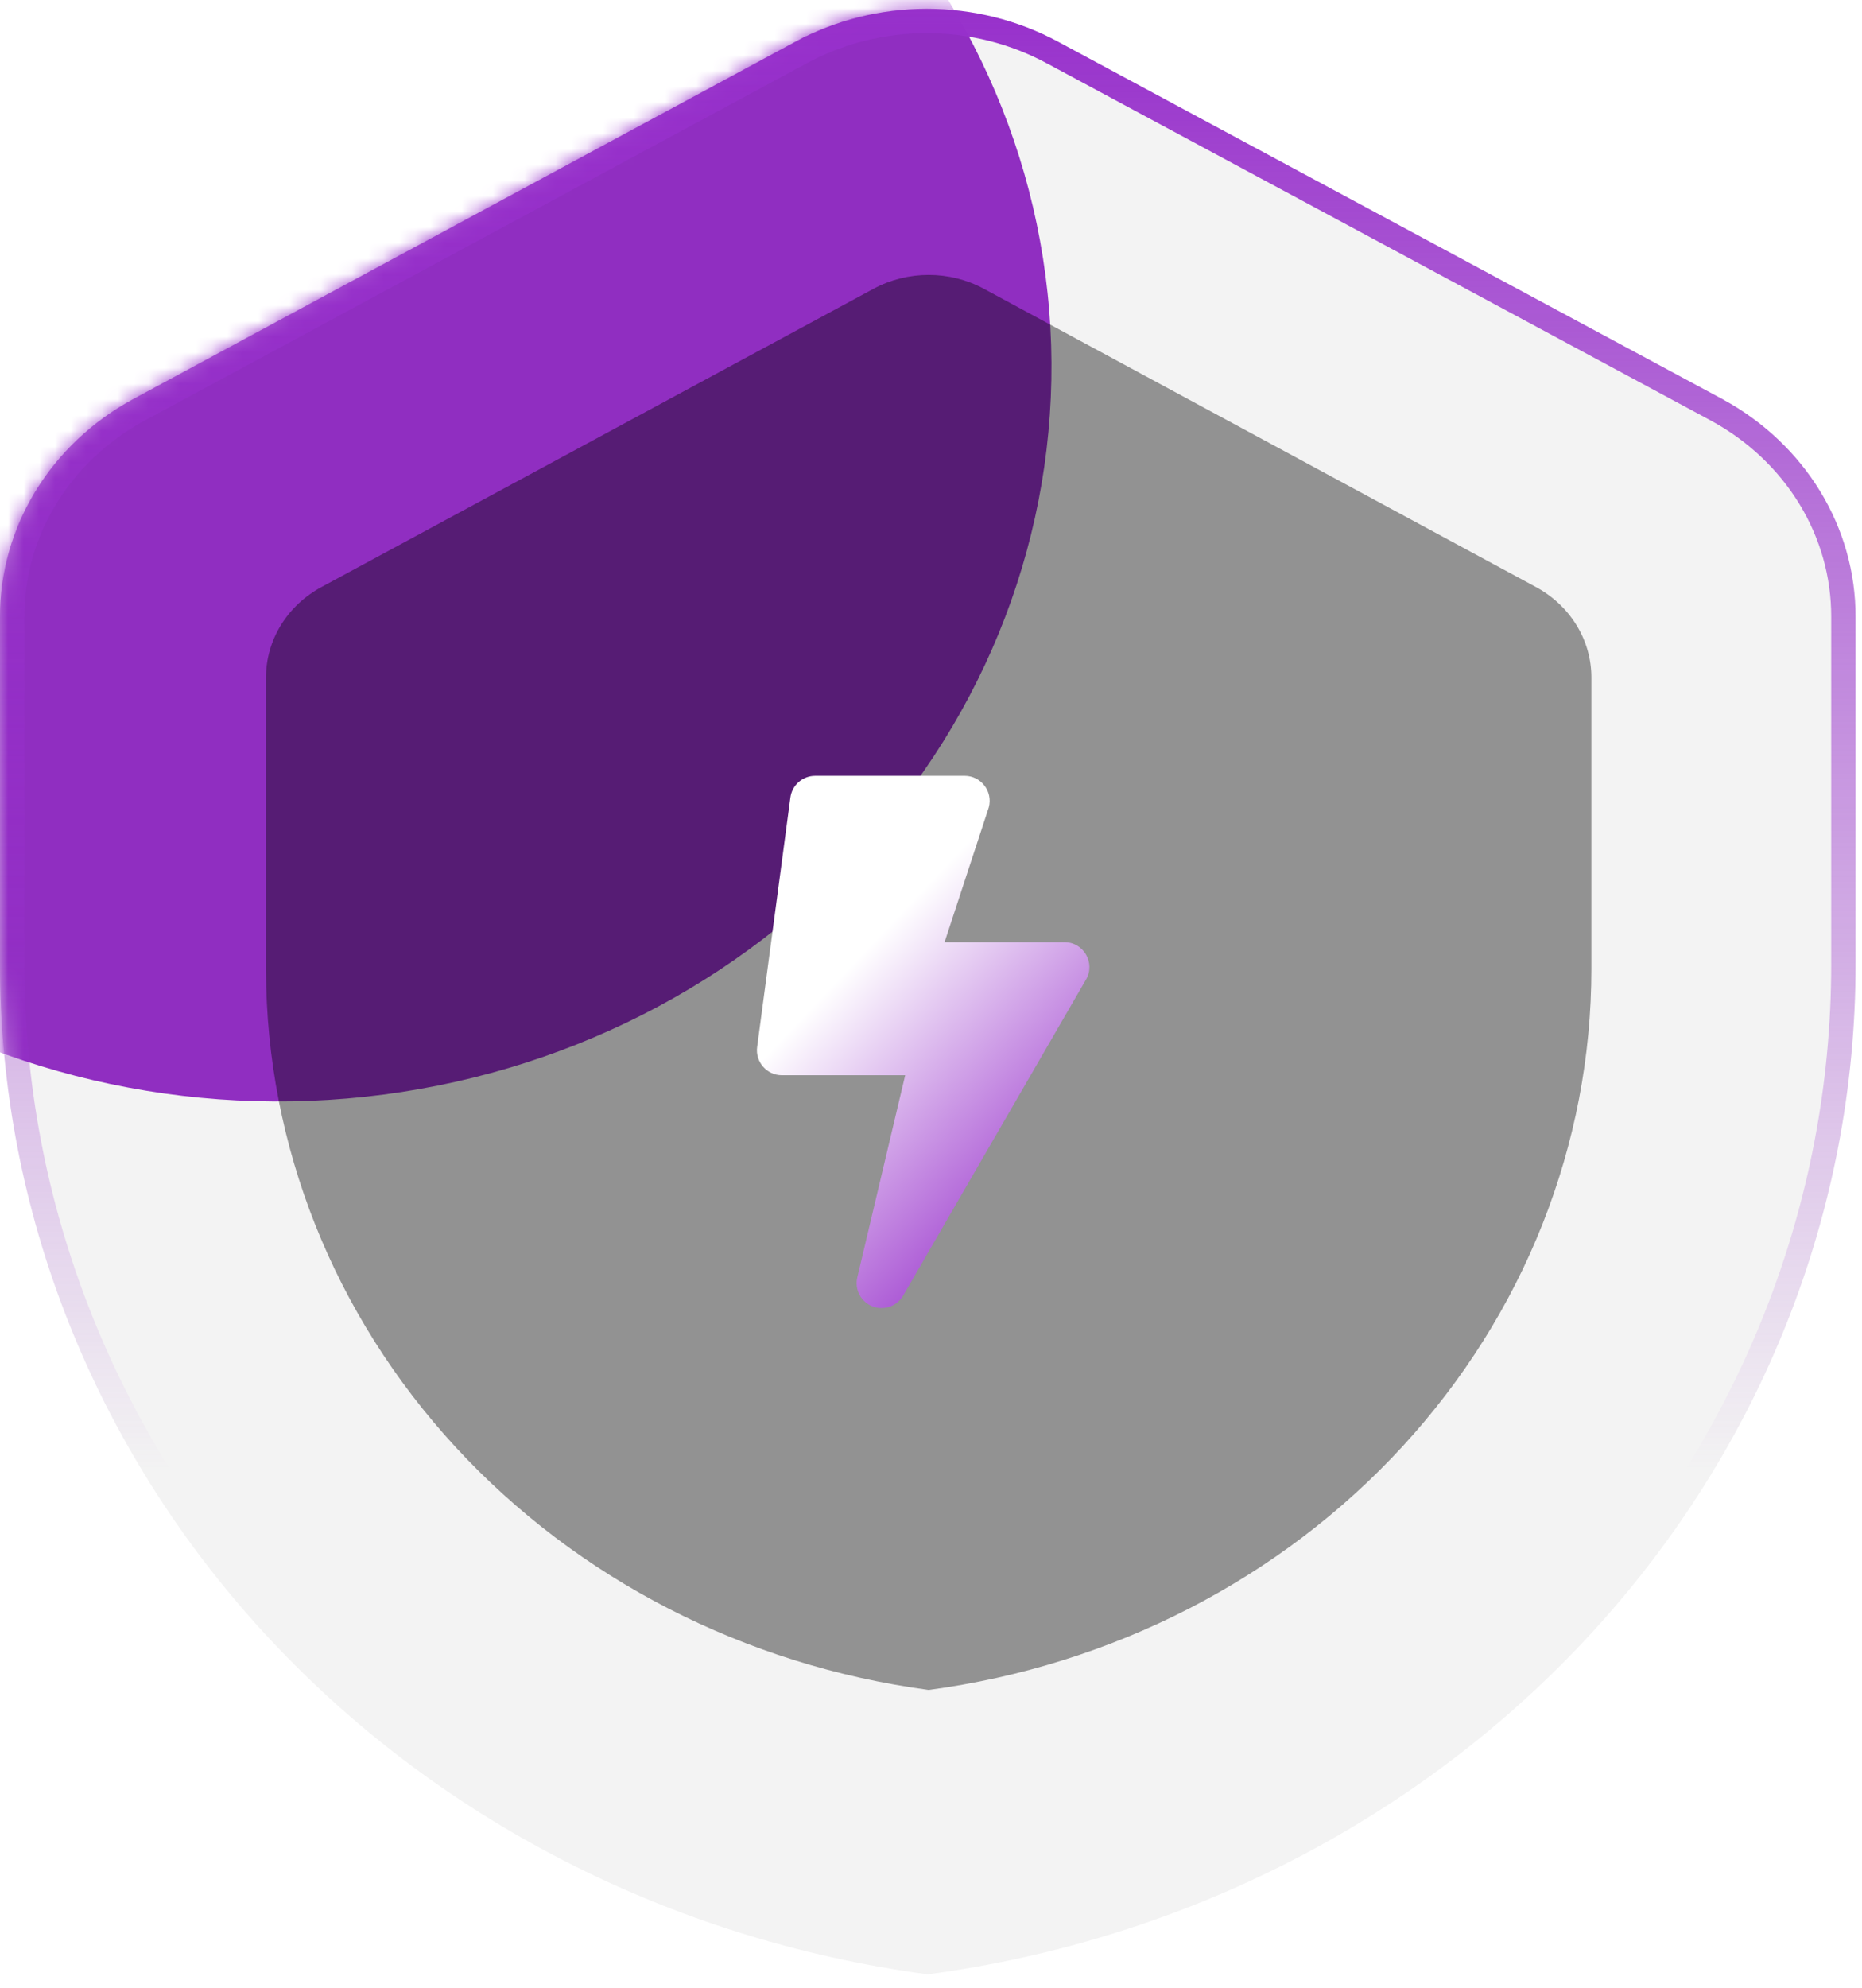 <svg width="119" height="127" viewBox="0 0 119 127" fill="none" xmlns="http://www.w3.org/2000/svg">
<mask id="mask0_392_4504" style="mask-type:alpha" maskUnits="userSpaceOnUse" x="0" y="0" width="119" height="127">
<path d="M59.294 126.125C42.844 123.921 27.788 116.183 16.895 104.334C6.002 92.485 0.003 77.321 3.28419e-05 61.629L3.28991e-05 39.405C-0.006 36.591 0.774 33.826 2.261 31.387C3.749 28.949 5.89 26.924 8.471 25.517L50.824 2.669C53.383 1.289 56.279 0.562 59.226 0.562C62.174 0.562 65.07 1.289 67.629 2.669L110.118 25.517C112.698 26.924 114.84 28.949 116.327 31.387C117.814 33.826 118.594 36.591 118.588 39.405L118.588 61.613C118.593 77.309 112.597 92.479 101.703 104.332C90.809 116.185 75.749 123.924 59.294 126.125Z" fill="black"/>
</mask>
<g mask="url(#mask0_392_4504)">
<path d="M51.919 -10.525C50.392 -10.117 48.924 -9.531 47.549 -8.779L-1.971 18.032C-4.983 19.683 -7.483 22.059 -9.219 24.92C-10.955 27.781 -11.866 31.027 -11.859 34.329L-11.859 60.408C-11.859 60.614 -11.859 60.802 -11.859 61.008C-1.77 68.174 10.819 71.413 23.339 70.064C35.858 68.714 47.362 62.877 55.501 53.745C63.64 44.614 67.799 32.877 67.13 20.932C66.461 8.987 61.013 -2.265 51.9 -10.525L51.919 -10.525Z" fill="#9730CB"/>
<path d="M101.645 94.125C99.82 94.133 98.046 94.697 96.588 95.734C95.13 96.771 94.066 98.225 93.554 99.88C93.042 101.534 93.109 103.301 93.746 104.916C94.383 106.532 95.555 107.91 97.088 108.845C101.157 105.194 104.741 101.089 107.761 96.621C106.973 95.836 106.025 95.21 104.974 94.781C103.923 94.352 102.79 94.129 101.645 94.125Z" fill="white"/>
</g>
<g filter="url(#filter0_b_392_4504)">
<path d="M59.294 126.125C42.844 123.921 27.788 116.183 16.895 104.334C6.002 92.485 0.003 77.321 3.28419e-05 61.629L3.28991e-05 39.405C-0.006 36.591 0.774 33.826 2.261 31.387C3.749 28.949 5.89 26.924 8.471 25.517L50.824 2.669C53.383 1.289 56.279 0.562 59.226 0.562C62.174 0.562 65.07 1.289 67.629 2.669L110.118 25.517C112.698 26.924 114.84 28.949 116.327 31.387C117.814 33.826 118.594 36.591 118.588 39.405L118.588 61.613C118.593 77.309 112.597 92.479 101.703 104.332C90.809 116.185 75.749 123.924 59.294 126.125Z" fill="black" fill-opacity="0.05"/>
<path d="M0.778 39.405L0.778 39.404C0.772 36.735 1.512 34.11 2.925 31.792C4.339 29.475 6.378 27.544 8.841 26.201C8.842 26.201 8.842 26.201 8.843 26.2L51.193 3.354L50.825 2.672L51.193 3.354C53.637 2.035 56.406 1.34 59.226 1.34C62.047 1.34 64.816 2.035 67.26 3.354L67.261 3.354L109.745 26.2C109.746 26.201 109.746 26.201 109.747 26.201C112.21 27.545 114.249 29.475 115.663 31.792C117.077 34.11 117.816 36.735 117.81 39.404L117.81 39.405L117.81 61.613L117.81 61.614C117.815 77.109 111.896 92.092 101.13 103.805C90.386 115.495 75.534 123.144 59.294 125.34C43.058 123.141 28.211 115.494 17.468 103.808C6.703 92.099 0.78 77.121 0.778 61.629C0.778 61.629 0.778 61.629 0.778 61.629L0.778 39.405Z" stroke="url(#paint0_linear_392_4504)" stroke-width="1.556"/>
</g>
<path d="M59.353 107.958C47.621 106.384 36.883 100.872 29.105 92.429C21.326 83.987 17.029 73.181 17 61.99L17 43.27C17.001 42.096 17.331 40.944 17.956 39.929C18.581 38.915 19.478 38.075 20.558 37.494L55.846 18.438C56.915 17.864 58.123 17.562 59.353 17.562C60.582 17.562 61.791 17.864 62.86 18.438L98.148 37.494C99.228 38.075 100.125 38.915 100.75 39.929C101.375 40.944 101.705 42.096 101.706 43.27L101.706 61.894C101.705 73.102 97.42 83.933 89.639 92.396C81.858 100.859 71.103 106.385 59.353 107.958Z" fill="black" fill-opacity="0.4"/>
<g clip-path="url(#clip0_392_4504)" filter="url(#filter1_di_392_4504)">
<path d="M68.031 57.188H60.368L63.197 48.568C63.463 47.559 62.699 46.562 61.657 46.562H52.094C51.297 46.562 50.62 47.154 50.514 47.944L48.389 63.881C48.262 64.838 49.006 65.688 49.969 65.688H57.851L54.79 78.603C54.551 79.613 55.321 80.562 56.337 80.562C56.895 80.562 57.426 80.27 57.719 79.766L69.406 59.578C70.024 58.522 69.26 57.188 68.031 57.188Z" fill="url(#paint1_linear_392_4504)"/>
</g>
<defs>
<filter id="filter0_b_392_4504" x="-77.778" y="-77.215" width="274.144" height="281.118" filterUnits="userSpaceOnUse" color-interpolation-filters="sRGB">
<feFlood flood-opacity="0" result="BackgroundImageFix"/>
<feGaussianBlur in="BackgroundImageFix" stdDeviation="38.889"/>
<feComposite in2="SourceAlpha" operator="in" result="effect1_backgroundBlur_392_4504"/>
<feBlend mode="normal" in="SourceGraphic" in2="effect1_backgroundBlur_392_4504" result="shape"/>
</filter>
<filter id="filter1_di_392_4504" x="33" y="40.562" width="52" height="52" filterUnits="userSpaceOnUse" color-interpolation-filters="sRGB">
<feFlood flood-opacity="0" result="BackgroundImageFix"/>
<feColorMatrix in="SourceAlpha" type="matrix" values="0 0 0 0 0 0 0 0 0 0 0 0 0 0 0 0 0 0 127 0" result="hardAlpha"/>
<feOffset dy="3"/>
<feGaussianBlur stdDeviation="4.5"/>
<feComposite in2="hardAlpha" operator="out"/>
<feColorMatrix type="matrix" values="0 0 0 0 1 0 0 0 0 1 0 0 0 0 1 0 0 0 0.2 0"/>
<feBlend mode="normal" in2="BackgroundImageFix" result="effect1_dropShadow_392_4504"/>
<feBlend mode="normal" in="SourceGraphic" in2="effect1_dropShadow_392_4504" result="shape"/>
<feColorMatrix in="SourceAlpha" type="matrix" values="0 0 0 0 0 0 0 0 0 0 0 0 0 0 0 0 0 0 127 0" result="hardAlpha"/>
<feOffset/>
<feGaussianBlur stdDeviation="1.244"/>
<feComposite in2="hardAlpha" operator="arithmetic" k2="-1" k3="1"/>
<feColorMatrix type="matrix" values="0 0 0 0 1 0 0 0 0 1 0 0 0 0 1 0 0 0 1 0"/>
<feBlend mode="normal" in2="shape" result="effect2_innerShadow_392_4504"/>
</filter>
<linearGradient id="paint0_linear_392_4504" x1="59.294" y1="0.562" x2="59.294" y2="93.896" gradientUnits="userSpaceOnUse">
<stop stop-color="#9730CB"/>
<stop offset="1" stop-color="#9730CB" stop-opacity="0"/>
</linearGradient>
<linearGradient id="paint1_linear_392_4504" x1="54.913" y1="58.123" x2="70.651" y2="72.985" gradientUnits="userSpaceOnUse">
<stop stop-color="white"/>
<stop offset="1" stop-color="#9730CB"/>
</linearGradient>
<clipPath id="clip0_392_4504">
<rect width="34" height="34" fill="white" transform="translate(42 46.562)"/>
</clipPath>
</defs>
</svg>
